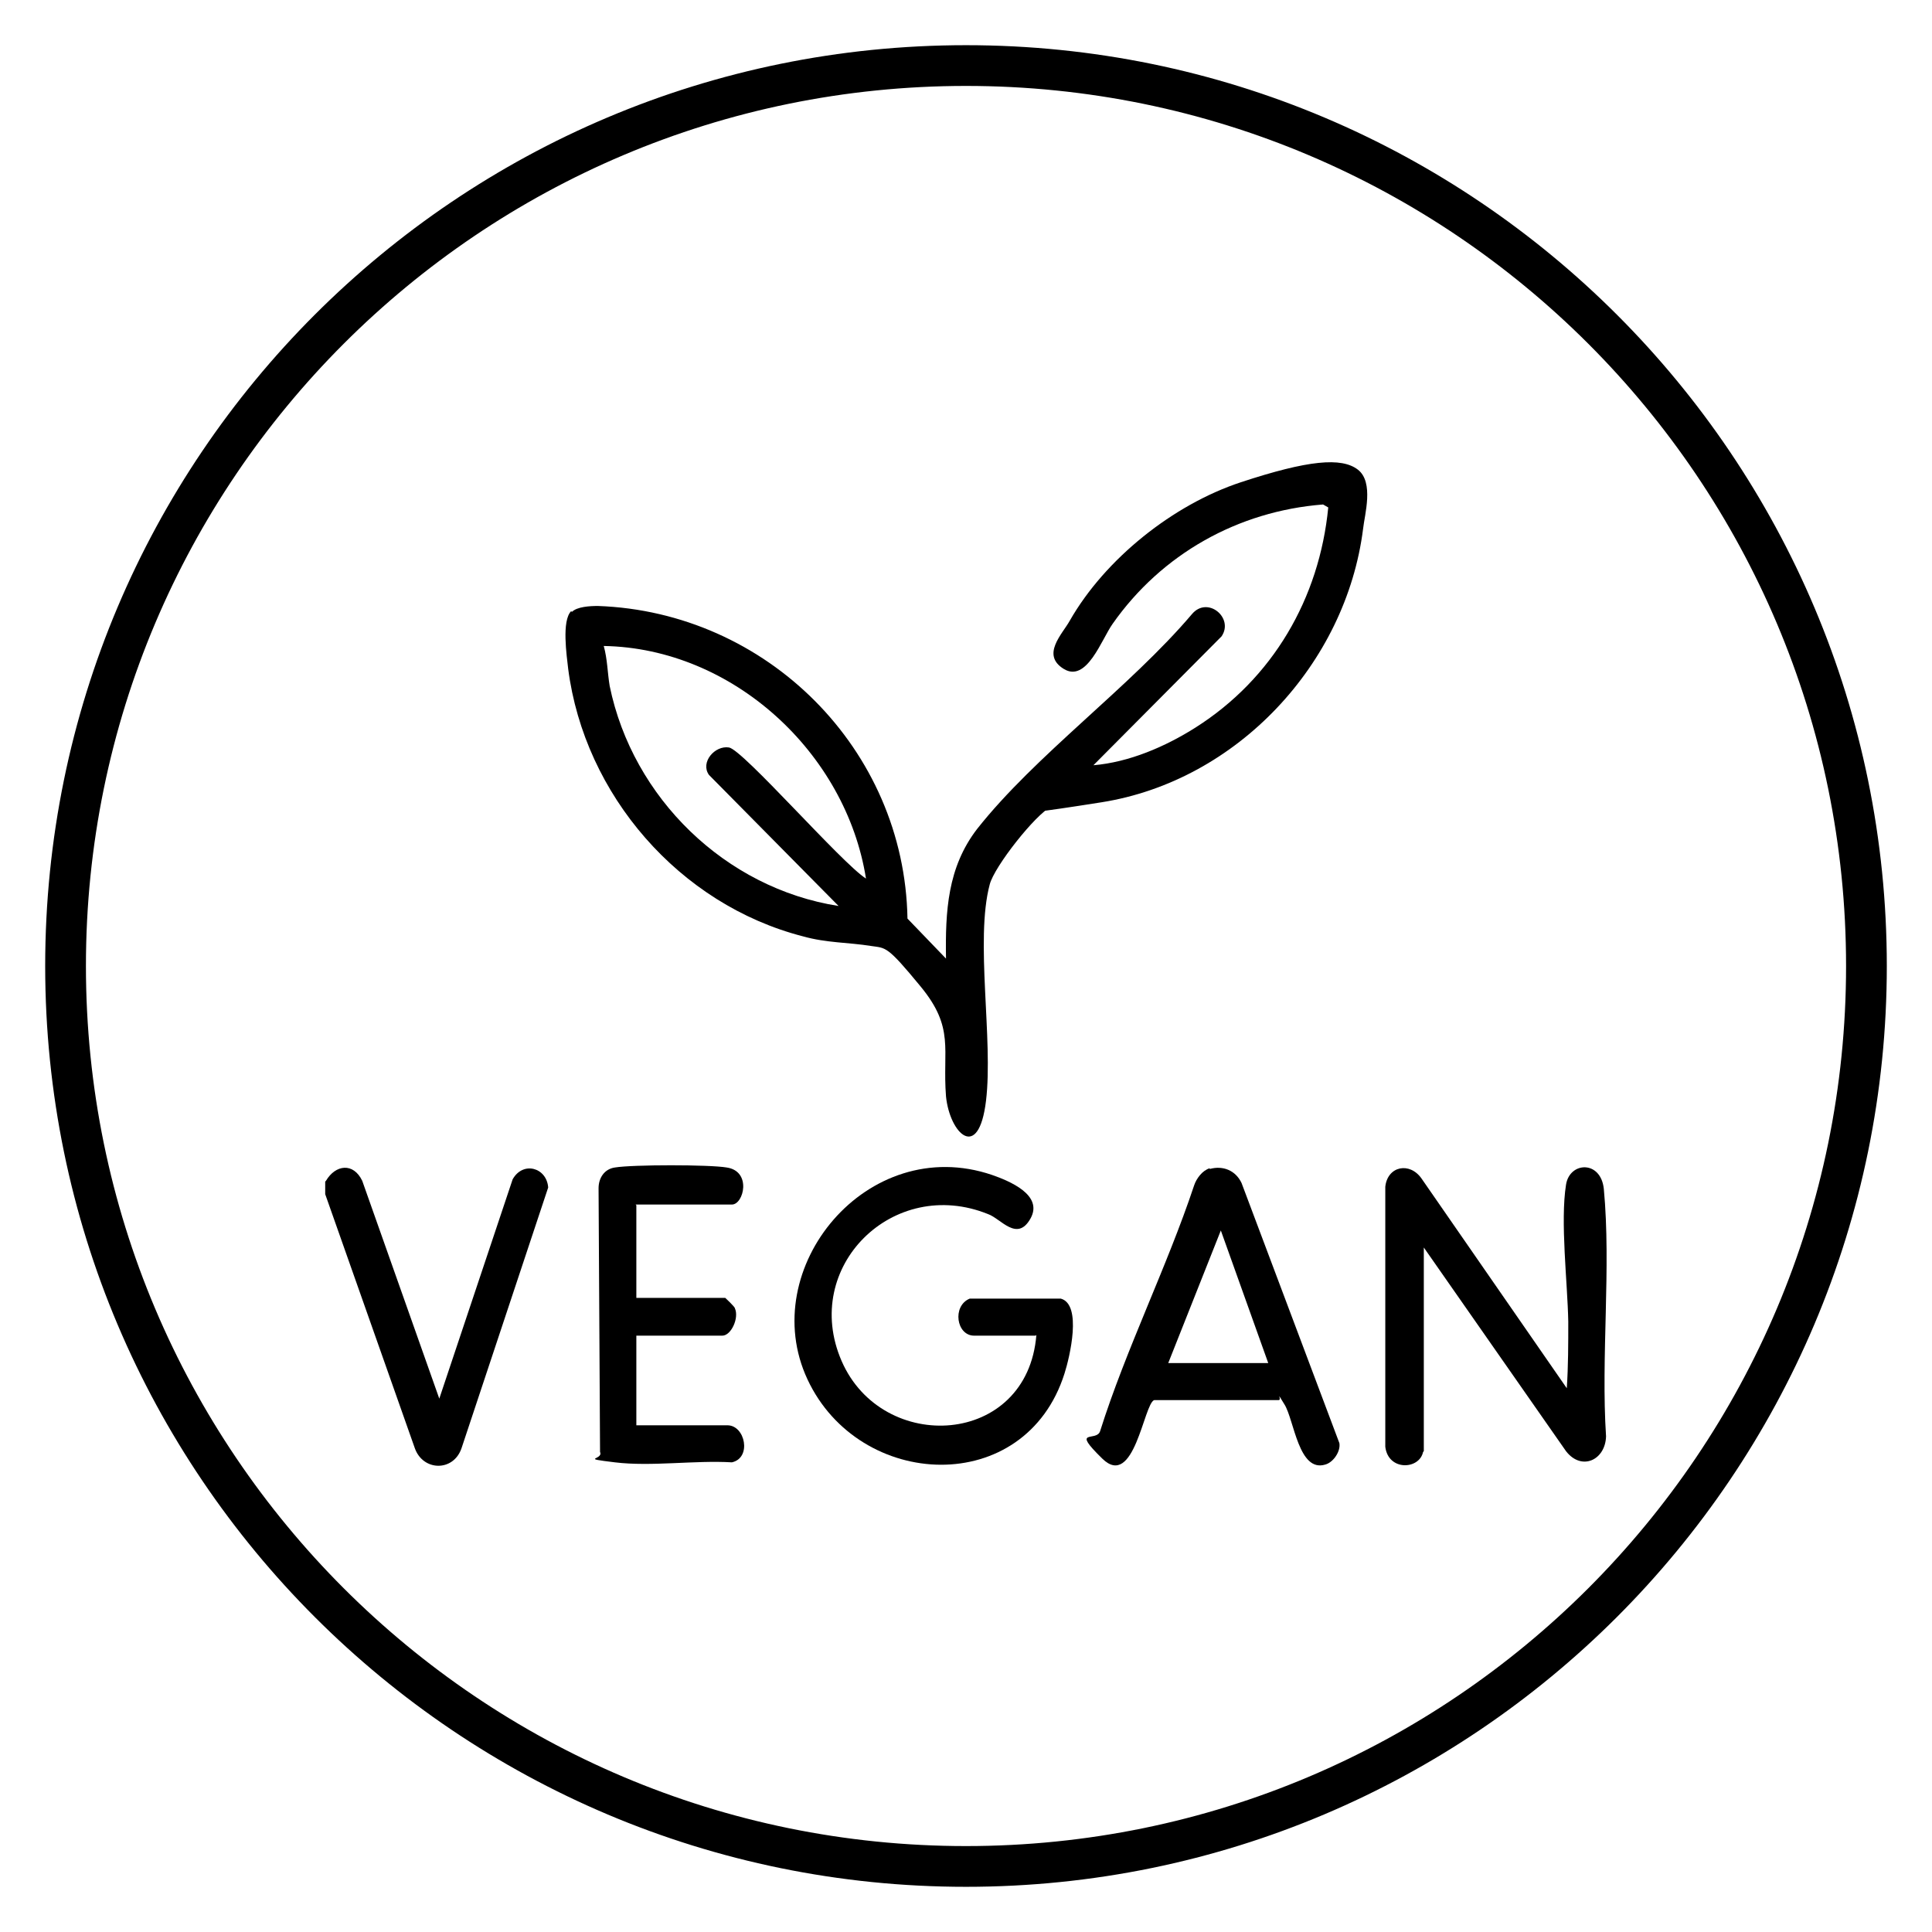 <?xml version="1.0" encoding="UTF-8"?>
<svg id="Livello_1" xmlns="http://www.w3.org/2000/svg" version="1.1" viewBox="0 0 260.8 260.8">
  <!-- Generator: Adobe Illustrator 29.5.1, SVG Export Plug-In . SVG Version: 2.1.0 Build 141)  -->
  <g>
    <path d="M44,159.4c1.3-2.2,3.7-2.5,4.9,0l10.4,29.4,9.9-29.6c1.4-2.5,4.6-1.6,4.8,1.1l-11.7,35.2c-1.1,3.2-5.2,3.1-6.3,0l-12.1-34.3v-1.7Z"/>
    <path d="M77.2,82.6c.7-.7,2.4-.8,3.5-.8,22.8.8,41.4,19.3,41.8,42.2l5.2,5.4c-.1-6.4.2-12.3,4.2-17.5,7.9-10,20.6-19.1,29-29,2.1-2.5,5.7.5,4,3l-17.3,17.4c4.8-.4,9.7-2.5,13.8-5.1,10.4-6.6,16.7-17.4,17.9-29.7l-.7-.4c-11.5.9-21.8,6.7-28.4,16.1-1.5,2.1-3.5,8-6.6,6.1s-.2-4.7.8-6.5c4.8-8.4,14-15.7,23.1-18.7s13.6-3.4,15.8-1.7.9,6.1.7,8c-2.3,18.2-17,34-35.3,36.9s-6.1.3-6.8.6c-2.1,1-7.7,8.1-8.3,10.5-2,7.5.5,20.9-.5,29.2s-4.9,4.4-5.4-.6c-.5-6.4,1.2-9.2-3.4-14.8s-4.7-5.2-6.7-5.5c-3.1-.5-6-.4-9.2-1.3-16.7-4.3-29.5-19.1-31.7-36.1-.2-1.8-.9-6.5.4-7.8ZM116.9,118.6c-2.7-17-18-31.1-35.4-31.4.5,1.8.5,3.6.8,5.4,3.1,15.1,15.6,27.3,30.9,29.7l-17.5-17.7c-1.2-1.7.8-4,2.7-3.7s15.2,15.6,18.5,17.7Z"/>
    <path d="M192.1,196c-.5,2.4-4.7,2.6-5.1-.7v-35.1c.3-2.8,3.3-3.4,4.9-1.1l19.6,28.3c.2-3,.2-6,.2-9-.1-5.3-1.1-13.5-.3-18.5.5-3.1,4.7-3.3,5.1.6,1,10.6-.4,22.7.3,33.4-.1,3.2-3.3,4.7-5.4,2l-19.2-27.5v27.5Z"/>
    <path d="M139.8,180.3h-8.3c-2.4,0-3-4-.6-5h12.3c2.9.8,1.2,7.9.5,10.1-5.3,16.8-27.7,15.8-34.7.8s8.1-33.3,24.9-27.6c2.3.8,7,2.7,5.2,5.9s-4,0-5.7-.6c-12.8-5.2-25.3,7.1-19.8,19.8s25.1,11.6,26.3-3.5Z"/>
    <path d="M163.3,157.8c1.8-.5,3.5.2,4.3,1.9l13.2,35.1c.2,1.1-.8,2.6-1.9,2.9-3.6,1.1-4.2-6-5.5-8.1s-.3-.6-.8-.6h-16.8c-1.4.5-2.7,12.1-7,7.9s-.8-2.2-.3-3.7c3.5-11.1,9-22.1,12.7-33.2.3-.9,1.1-2,2.1-2.3ZM171.2,184l-6.4-17.9-7.1,17.9h13.5Z"/>
    <path d="M85.9,162.7v12.5h12c0,0,1.3,1.2,1.3,1.4.6,1.3-.5,3.7-1.7,3.7h-11.6v12.1h12.3c2.4,0,3.3,4.4.6,5-5-.3-10.9.6-15.8,0s-1.5-.3-2-1.4l-.2-35.6c0-1.4.8-2.6,2.2-2.8,2.4-.4,12.8-.4,15.1,0,3.4.5,2.3,5,.7,5h-13Z"/>
  </g>
  <path d="M130.4,6.1C61.7,6.1,6.1,61.7,6.1,130.4s55.7,124.3,124.3,124.3,124.3-55.7,124.3-124.3S199.1,6.1,130.4,6.1ZM130.4,249.2c-65.6,0-118.8-53.2-118.8-118.8S64.8,11.6,130.4,11.6s118.8,53.2,118.8,118.8-53.2,118.8-118.8,118.8Z"/>
</svg>